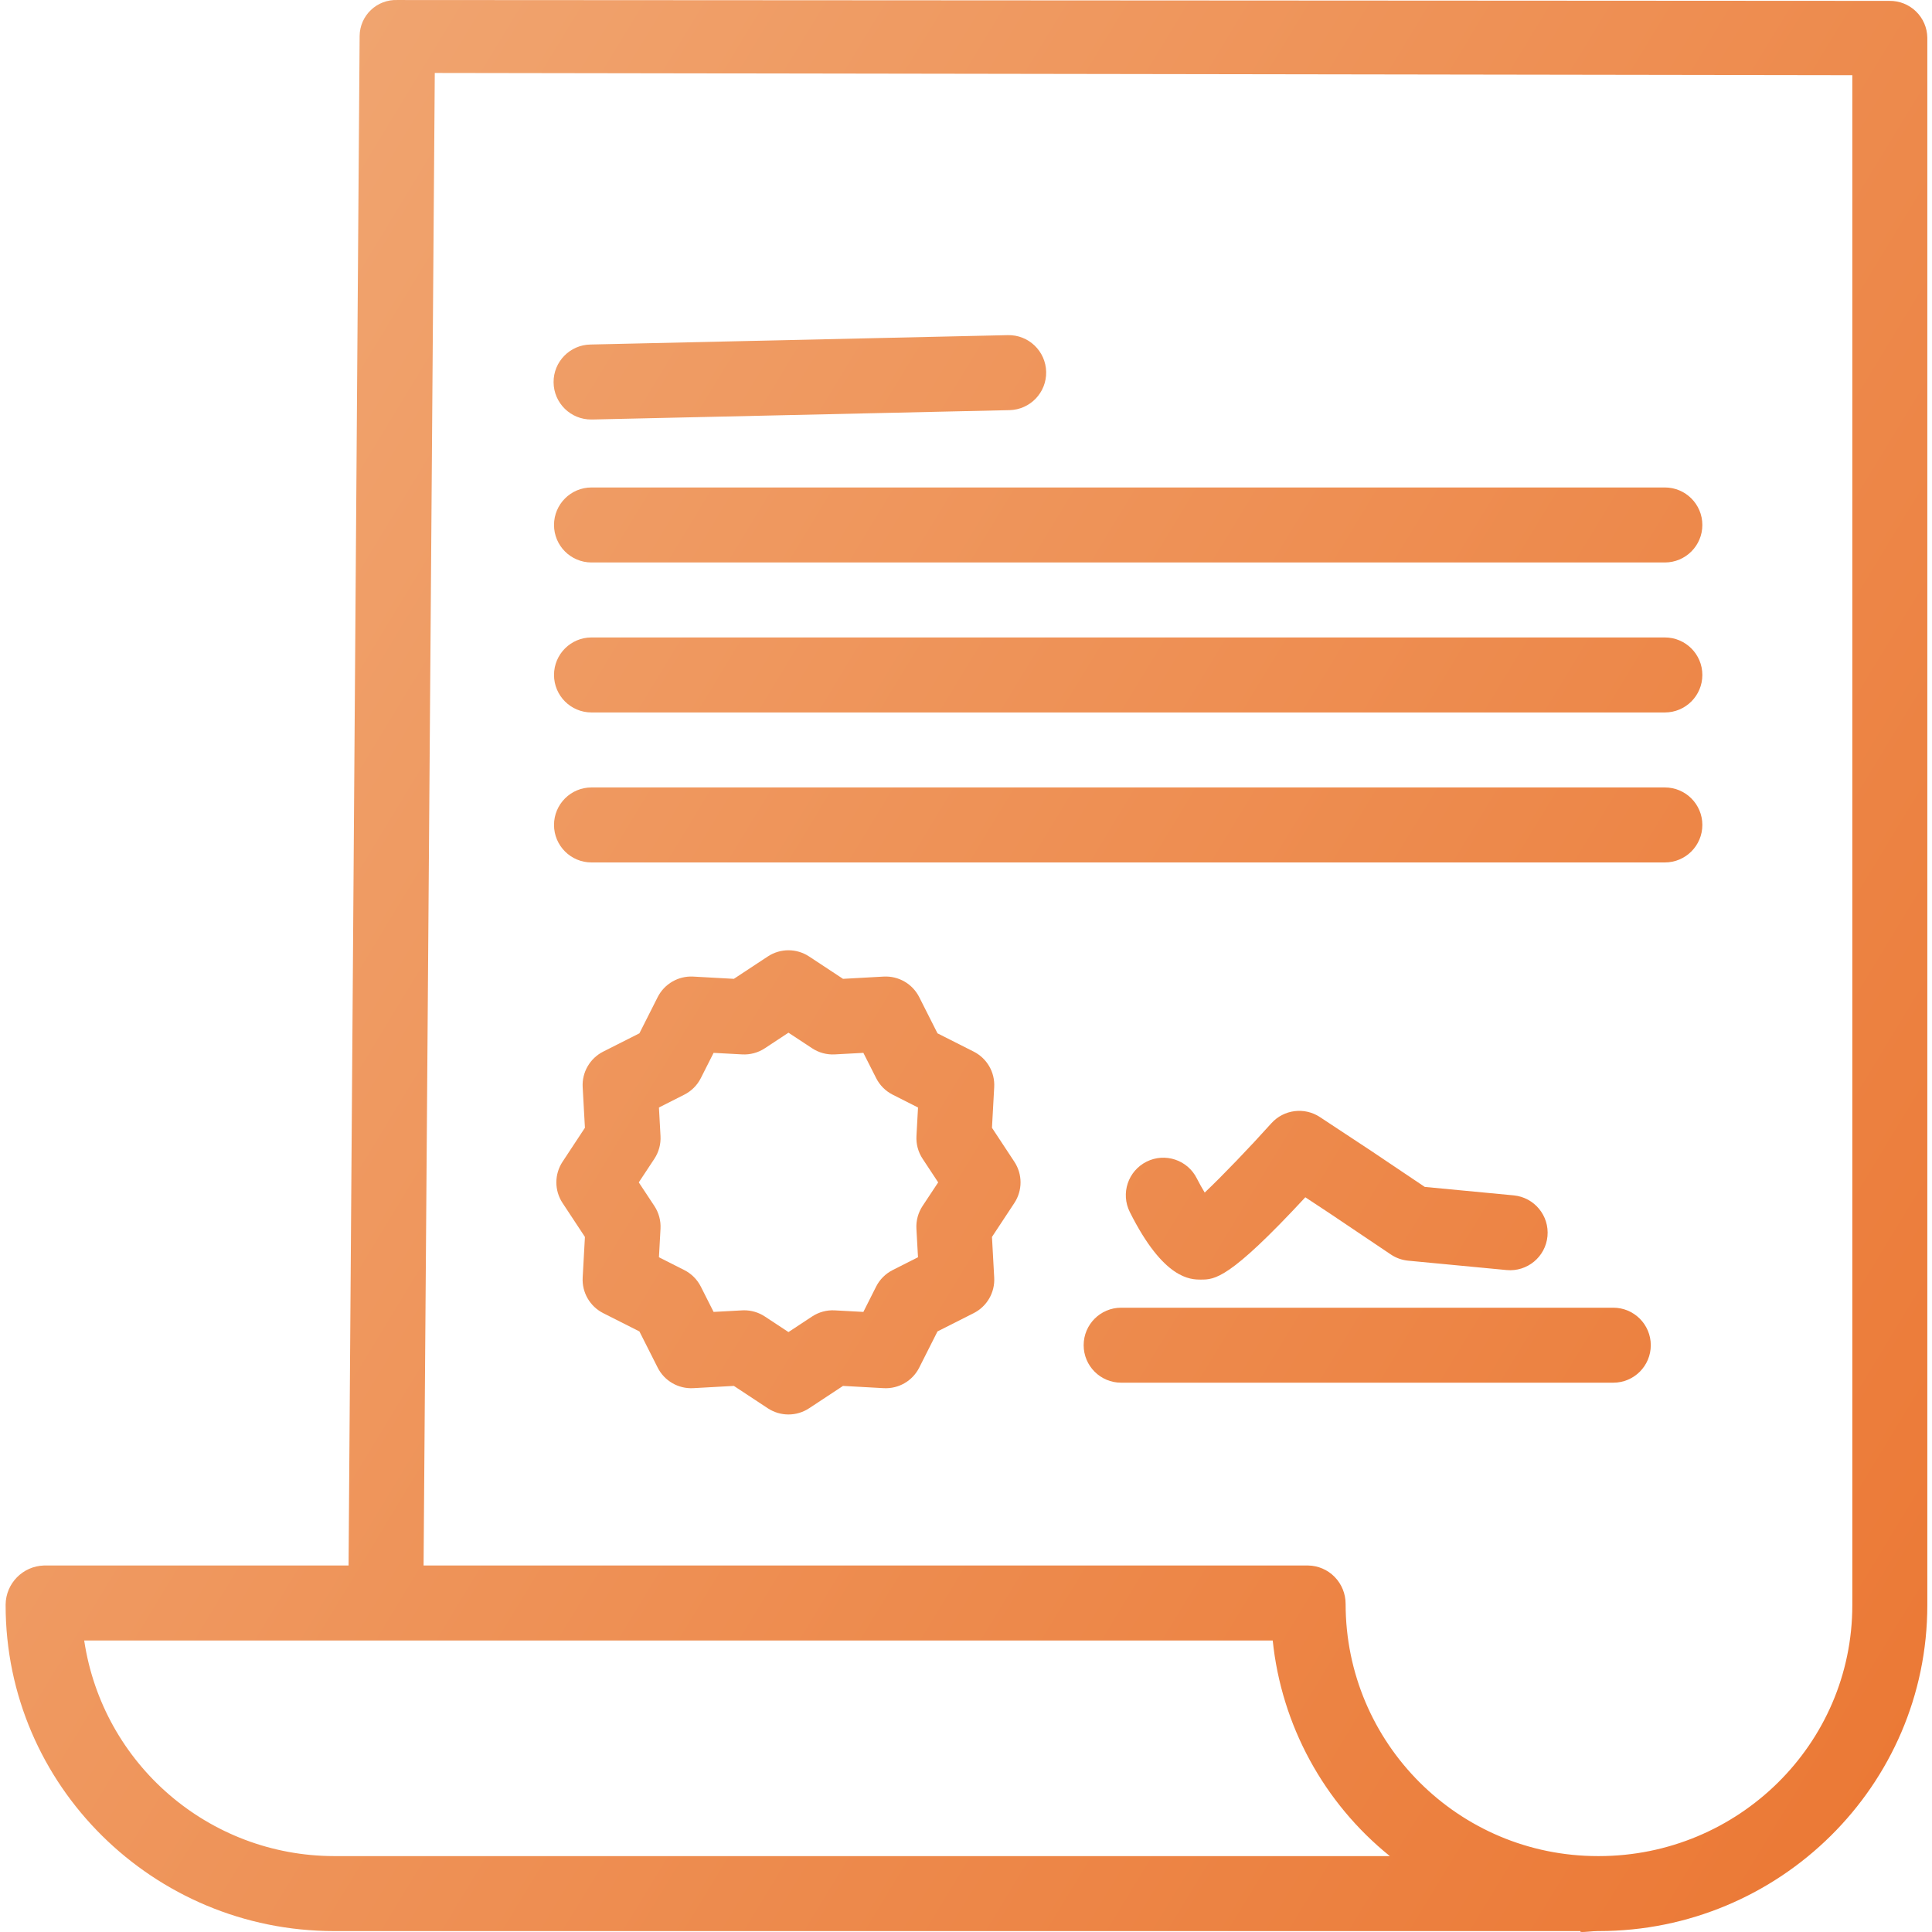 <svg width="90" height="90" viewBox="0 0 90 90" fill="none" xmlns="http://www.w3.org/2000/svg">
    <g clip-path="url(#clip0)">
        <path d="M15.561 89.957H73.625V89.997C73.843 90.012 74.165 89.957 74.437 89.957H74.481C82.887 89.957 89.782 83.184 89.782 74.773V1.757C89.776 1.295 89.587 0.855 89.255 0.533C88.924 0.211 88.479 0.034 88.016 0.041L18.5 0.001C18.046 -0.015 17.605 0.154 17.277 0.467C16.947 0.781 16.759 1.215 16.753 1.668L16.238 72.927H2.048C1.062 72.957 0.275 73.758 0.262 74.744V74.775C0.262 83.184 7.154 89.957 15.561 89.957ZM20.254 3.399L86.288 3.502V74.772C86.288 81.256 80.964 86.464 74.479 86.464H74.438C67.948 86.466 62.684 81.206 62.684 74.715C62.684 74.245 62.501 73.795 62.173 73.459C61.847 73.125 61.403 72.934 60.937 72.927H19.732L20.254 3.399ZM59.288 76.42C59.696 80.361 61.66 83.977 64.744 86.464H15.562C9.733 86.455 4.785 82.186 3.922 76.42H59.288Z" fill="url(#paint0_linear)"/>
        <path d="M46.21 52.537L46.314 50.642C46.353 49.95 45.977 49.301 45.358 48.988L43.672 48.136L42.821 46.45C42.508 45.831 41.859 45.456 41.166 45.493L39.271 45.598L37.691 44.556C37.107 44.171 36.351 44.171 35.767 44.556L34.187 45.598L32.292 45.493C31.599 45.456 30.95 45.831 30.637 46.45L29.786 48.136L28.1 48.988C27.481 49.301 27.105 49.95 27.143 50.642L27.248 52.537L26.206 54.118C25.821 54.701 25.821 55.458 26.206 56.041L27.248 57.621L27.143 59.517C27.105 60.209 27.481 60.858 28.1 61.171L29.786 62.023L30.637 63.709C30.95 64.328 31.599 64.703 32.293 64.666L34.187 64.561L35.767 65.603C36.351 65.988 37.107 65.988 37.691 65.603L39.271 64.561L41.165 64.666C41.859 64.704 42.509 64.329 42.821 63.709L43.672 62.023L45.358 61.171C45.977 60.858 46.353 60.208 46.314 59.516L46.21 57.621L47.252 56.041C47.637 55.458 47.637 54.701 47.252 54.118L46.21 52.537ZM42.976 56.18C42.77 56.493 42.67 56.863 42.69 57.238L42.764 58.567L41.585 59.164C41.252 59.332 40.981 59.602 40.813 59.935L40.219 61.114L38.888 61.042C38.514 61.02 38.144 61.121 37.831 61.327L36.73 62.053L35.629 61.327C35.343 61.139 35.01 61.039 34.668 61.039C34.636 61.039 34.604 61.039 34.572 61.042L33.242 61.114L32.647 59.935C32.479 59.603 32.208 59.332 31.875 59.164L30.696 58.568L30.769 57.239C30.79 56.864 30.689 56.494 30.484 56.181L29.757 55.08L30.484 53.979C30.689 53.667 30.79 53.296 30.769 52.921L30.696 51.592L31.875 50.995C32.208 50.827 32.479 50.557 32.647 50.224L33.242 49.046L34.572 49.118C34.946 49.139 35.317 49.039 35.63 48.832L36.73 48.107L37.831 48.832C38.144 49.039 38.515 49.139 38.889 49.118L40.219 49.046L40.815 50.224C40.983 50.557 41.253 50.827 41.586 50.995L42.765 51.592L42.692 52.921C42.672 53.296 42.771 53.667 42.978 53.979L43.704 55.08L42.976 56.18Z"
              fill="url(#paint1_linear)"/>
        <path d="M27.555 19.542H27.594L47.026 19.106C47.991 19.084 48.756 18.284 48.734 17.32C48.713 16.355 47.913 15.591 46.948 15.612L27.516 16.049C26.551 16.06 25.777 16.851 25.788 17.815C25.799 18.78 26.589 19.553 27.555 19.542Z" fill="url(#paint2_linear)"/>
        <path d="M27.555 26.202H77.555C78.52 26.202 79.302 25.42 79.302 24.455C79.302 23.49 78.52 22.708 77.555 22.708H27.555C26.589 22.708 25.808 23.49 25.808 24.455C25.808 25.42 26.589 26.202 27.555 26.202Z" fill="url(#paint3_linear)"/>
        <path d="M27.555 33.189H77.555C78.52 33.189 79.302 32.407 79.302 31.442C79.302 30.477 78.52 29.695 77.555 29.695H27.555C26.589 29.695 25.808 30.477 25.808 31.442C25.808 32.407 26.589 33.189 27.555 33.189Z" fill="url(#paint4_linear)"/>
        <path d="M27.555 40.176H77.555C78.52 40.176 79.302 39.394 79.302 38.429C79.302 37.464 78.52 36.682 77.555 36.682H27.555C26.589 36.682 25.808 37.464 25.808 38.429C25.808 39.394 26.589 40.176 27.555 40.176Z" fill="url(#paint5_linear)"/>
        <path d="M76.9 62.665C76.9 61.7 76.118 60.918 75.153 60.918H52.227C51.262 60.918 50.481 61.7 50.481 62.665C50.481 63.629 51.262 64.411 52.227 64.411H75.153C76.118 64.411 76.9 63.629 76.9 62.665Z" fill="url(#paint6_linear)"/>
        <path d="M66.371 55.291L63.887 53.621L61.486 52.037C60.765 51.561 59.804 51.684 59.225 52.326C58.201 53.465 56.96 54.759 56.12 55.555C55.991 55.343 55.863 55.113 55.754 54.897C55.323 54.033 54.273 53.684 53.411 54.115C52.548 54.547 52.198 55.596 52.63 56.459C54.204 59.608 55.464 59.608 55.939 59.608C56.586 59.608 57.254 59.608 60.807 55.774L61.951 56.529L64.79 58.438C65.03 58.6 65.308 58.699 65.597 58.727L70.183 59.164C71.143 59.255 71.996 58.55 72.087 57.59C72.178 56.63 71.475 55.778 70.514 55.685L66.371 55.291Z" fill="url(#paint7_linear)"/>
    </g>
    <defs>
        <linearGradient id="paint0_linear" x1="89.782" y1="89.615" x2="-15.218" y2="25.891" gradientUnits="userSpaceOnUse">
            <stop stop-color="#EB7733"/>
            <stop offset="1" stop-color="#F1AA77"/>
        </linearGradient>
        <linearGradient id="paint1_linear" x1="89.782" y1="89.615" x2="-15.218" y2="25.891" gradientUnits="userSpaceOnUse">
            <stop stop-color="#EB7733"/>
            <stop offset="1" stop-color="#F1AA77"/>
        </linearGradient>
        <linearGradient id="paint2_linear" x1="89.782" y1="89.615" x2="-15.218" y2="25.891" gradientUnits="userSpaceOnUse">
            <stop stop-color="#EB7733"/>
            <stop offset="1" stop-color="#F1AA77"/>
        </linearGradient>
        <linearGradient id="paint3_linear" x1="89.782" y1="89.615" x2="-15.218" y2="25.891" gradientUnits="userSpaceOnUse">
            <stop stop-color="#EB7733"/>
            <stop offset="1" stop-color="#F1AA77"/>
        </linearGradient>
        <linearGradient id="paint4_linear" x1="89.782" y1="89.615" x2="-15.218" y2="25.891" gradientUnits="userSpaceOnUse">
            <stop stop-color="#EB7733"/>
            <stop offset="1" stop-color="#F1AA77"/>
        </linearGradient>
        <linearGradient id="paint5_linear" x1="89.782" y1="89.615" x2="-15.218" y2="25.891" gradientUnits="userSpaceOnUse">
            <stop stop-color="#EB7733"/>
            <stop offset="1" stop-color="#F1AA77"/>
        </linearGradient>
        <linearGradient id="paint6_linear" x1="89.782" y1="89.615" x2="-15.218" y2="25.891" gradientUnits="userSpaceOnUse">
            <stop stop-color="#EB7733"/>
            <stop offset="1" stop-color="#F1AA77"/>
        </linearGradient>
        <linearGradient id="paint7_linear" x1="89.782" y1="89.615" x2="-15.218" y2="25.891" gradientUnits="userSpaceOnUse">
            <stop stop-color="#EB7733"/>
            <stop offset="1" stop-color="#F1AA77"/>
        </linearGradient>
        <clipPath id="clip0">
            <rect width="90" height="90" fill="white"/>
        </clipPath>
    </defs>
</svg>
